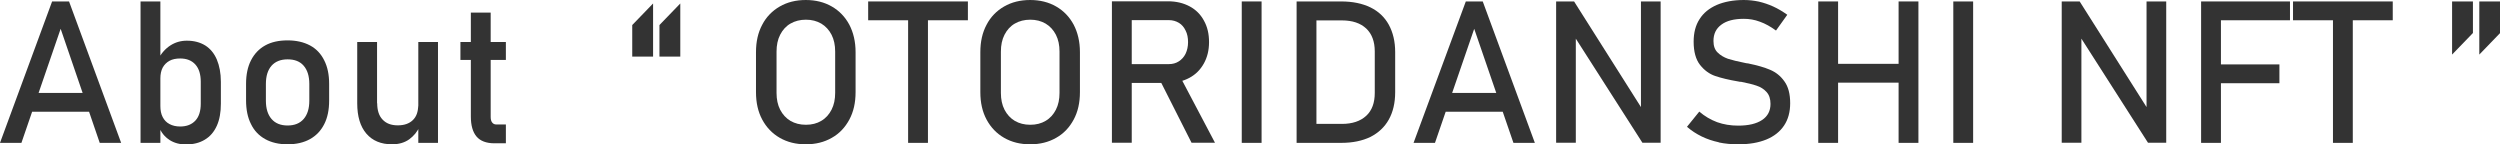 <?xml version="1.0" encoding="UTF-8"?><svg id="_レイヤー_2" xmlns="http://www.w3.org/2000/svg" viewBox="0 0 172.72 9.97"><defs><style>.cls-1{fill:#333;stroke-width:0px;}</style></defs><g id="_お通り男史NFTについて"><path class="cls-1" d="M3.6.1h1.17l3.6,9.77h-1.48L4.19,1.99l-2.71,7.88H0L3.6.1ZM1.66,6.42h5.14v1.3H1.66v-1.3Z"/><path class="cls-1" d="M9.71.1h1.37v9.77h-1.37V.1ZM11.7,9.66c-.32-.21-.56-.5-.71-.88l.09-1.46c0,.3.05.56.16.77.11.21.26.37.47.48.2.11.45.17.74.17.45,0,.8-.14,1.05-.41s.37-.66.37-1.17v-1.51c0-.51-.12-.91-.37-1.19s-.6-.42-1.05-.42c-.29,0-.54.05-.74.16-.2.11-.36.27-.47.47-.11.21-.16.46-.16.75l-.14-1.34c.21-.41.49-.72.83-.94.34-.22.72-.33,1.14-.33.49,0,.91.11,1.27.33.35.22.62.55.8.97.18.43.28.94.28,1.54v1.52c0,.59-.09,1.1-.28,1.52-.19.42-.46.74-.83.96-.36.22-.8.33-1.3.33-.43,0-.81-.1-1.14-.31Z"/><path class="cls-1" d="M18.32,9.61c-.43-.24-.76-.58-.98-1.04-.23-.45-.34-1-.34-1.64v-1.14c0-.63.11-1.17.34-1.62.23-.45.55-.79.98-1.03.43-.24.95-.35,1.55-.35s1.12.12,1.55.35c.43.23.76.58.98,1.03.23.45.34.99.34,1.62v1.16c0,.64-.11,1.18-.34,1.63-.23.45-.55.79-.98,1.03-.43.24-.95.36-1.55.36s-1.12-.12-1.55-.36ZM20.98,8.22c.26-.3.39-.72.39-1.26v-1.16c0-.54-.13-.96-.39-1.26-.26-.3-.63-.44-1.11-.44s-.85.15-1.11.44c-.26.3-.39.71-.39,1.26v1.16c0,.54.13.96.39,1.26.26.3.63.45,1.11.45s.85-.15,1.11-.45Z"/><path class="cls-1" d="M26.06,7.13c0,.49.12.87.37,1.13.25.27.6.4,1.05.4s.79-.12,1.04-.36c.25-.24.37-.58.37-1.01l.09,1.46c-.14.34-.38.63-.7.87-.32.23-.72.35-1.19.35-.77,0-1.36-.25-1.78-.74-.42-.49-.63-1.19-.63-2.09V2.9h1.37v4.24ZM28.9,2.9h1.36v6.97h-1.36V2.9Z"/><path class="cls-1" d="M31.81,2.9h3.14v1.24h-3.14v-1.24ZM32.92,9.43c-.26-.31-.39-.77-.39-1.38V.87h1.37v7.2c0,.17.03.3.1.39.07.09.16.14.29.14h.66v1.3h-.79c-.56,0-.98-.16-1.24-.47Z"/><path class="cls-1" d="M43.68,1.73l1.44-1.49v3.67h-1.44V1.73ZM45.56,1.73l1.44-1.49v3.67h-1.44V1.73Z"/><path class="cls-1" d="M53.87,9.52c-.52-.3-.92-.72-1.21-1.26-.29-.54-.43-1.17-.43-1.89v-2.77c0-.72.14-1.35.43-1.89.28-.54.69-.96,1.21-1.26s1.12-.45,1.8-.45,1.28.15,1.8.45.92.72,1.21,1.26c.28.54.43,1.17.43,1.89v2.77c0,.72-.14,1.35-.43,1.89-.29.54-.69.97-1.21,1.26-.52.3-1.12.45-1.8.45s-1.28-.15-1.8-.45ZM56.74,8.35c.31-.18.54-.44.71-.77.17-.33.25-.72.25-1.16v-2.86c0-.44-.08-.83-.25-1.16s-.41-.59-.71-.77c-.31-.18-.66-.27-1.06-.27s-.76.09-1.07.27c-.31.18-.54.44-.71.77s-.25.72-.25,1.16v2.86c0,.44.08.83.25,1.16.17.33.41.59.71.77.31.18.66.27,1.07.27s.76-.09,1.06-.27Z"/><path class="cls-1" d="M59.98.1h6.89v1.3h-6.89V.1ZM62.74.9h1.37v8.97h-1.37V.9Z"/><path class="cls-1" d="M69.37,9.52c-.52-.3-.92-.72-1.21-1.26-.29-.54-.43-1.17-.43-1.89v-2.77c0-.72.14-1.35.43-1.89.28-.54.69-.96,1.21-1.26s1.12-.45,1.8-.45,1.28.15,1.8.45.92.72,1.21,1.26c.28.54.43,1.17.43,1.89v2.77c0,.72-.14,1.35-.43,1.89-.29.54-.69.97-1.21,1.26-.52.3-1.12.45-1.8.45s-1.28-.15-1.8-.45ZM72.24,8.35c.31-.18.54-.44.71-.77.17-.33.25-.72.25-1.16v-2.86c0-.44-.08-.83-.25-1.16s-.41-.59-.71-.77c-.31-.18-.66-.27-1.06-.27s-.76.09-1.07.27c-.31.18-.54.44-.71.77s-.25.72-.25,1.16v2.86c0,.44.08.83.25,1.16.17.33.41.59.71.77.31.18.66.27,1.07.27s.76-.09,1.06-.27Z"/><path class="cls-1" d="M76.82.09h1.37v9.77h-1.37V.09ZM77.42,4.43h3.33c.26,0,.49-.06.69-.19.2-.13.36-.3.47-.53.11-.23.17-.5.17-.8s-.05-.57-.17-.8c-.11-.23-.26-.41-.46-.53s-.43-.19-.7-.19h-3.33V.09h3.28c.56,0,1.06.12,1.49.35.43.23.76.56.99.99.24.43.35.92.35,1.48s-.12,1.05-.36,1.48-.57.76-1,.99c-.43.23-.92.35-1.48.35h-3.28v-1.3ZM80.08,5.43l1.36-.31,2.5,4.74h-1.62l-2.24-4.43Z"/><path class="cls-1" d="M87.16,9.87h-1.37V.1h1.37v9.77Z"/><path class="cls-1" d="M89.58.1h1.37v9.77h-1.37V.1ZM90.5,8.56h2.21c.72,0,1.28-.19,1.68-.56.4-.37.59-.9.59-1.58v-2.87c0-.68-.2-1.21-.59-1.58-.4-.37-.95-.56-1.68-.56h-2.21V.1h2.17c.78,0,1.45.14,2.01.41.55.27.98.67,1.27,1.2s.44,1.16.44,1.89v2.77c0,.74-.15,1.37-.44,1.89-.29.52-.72.92-1.27,1.2-.56.27-1.23.41-2.01.41h-2.16v-1.3Z"/><path class="cls-1" d="M101.27.1h1.17l3.6,9.77h-1.48l-2.71-7.88-2.71,7.88h-1.48L101.27.1ZM99.33,6.42h5.14v1.3h-5.14v-1.3Z"/><path class="cls-1" d="M107.51.1h1.24l4.78,7.55-.16.17V.1h1.36v9.76h-1.26l-4.76-7.44.16-.17v7.61h-1.36V.1Z"/><path class="cls-1" d="M118.75,9.83c-.42-.09-.81-.22-1.18-.4-.37-.18-.71-.4-1.02-.67l.85-1.05c.37.32.78.56,1.23.73.45.16.93.24,1.46.24.71,0,1.26-.13,1.65-.39s.58-.63.58-1.11h0c0-.35-.09-.62-.27-.82-.18-.2-.41-.35-.69-.44-.28-.1-.64-.18-1.08-.27-.01,0-.03,0-.04,0s-.03,0-.04,0l-.1-.02c-.65-.11-1.19-.24-1.6-.38-.41-.14-.76-.4-1.05-.77s-.44-.91-.44-1.6h0c0-.61.13-1.13.41-1.56.27-.43.67-.75,1.19-.98.52-.22,1.14-.34,1.87-.34.35,0,.69.04,1.03.11.34.08.67.19,1,.34s.65.34.97.57l-.78,1.09c-.37-.27-.74-.48-1.11-.61-.37-.14-.74-.2-1.11-.2-.67,0-1.19.13-1.55.4-.37.27-.55.64-.55,1.13h0c0,.34.09.61.29.8.19.19.43.33.71.43.28.09.68.19,1.19.29.02,0,.03,0,.05.01.02,0,.03,0,.05.01.02,0,.05,0,.07.01.03,0,.05,0,.07.01.59.12,1.08.26,1.48.43s.73.43.99.8c.27.37.4.87.4,1.51h0c0,.61-.14,1.12-.42,1.54-.28.42-.69.75-1.23.97-.54.22-1.18.33-1.94.33-.47,0-.92-.04-1.34-.13Z"/><path class="cls-1" d="M125.62.1h1.37v9.77h-1.37V.1ZM126.47,4.41h5.42v1.3h-5.42v-1.3ZM131.17.1h1.37v9.77h-1.37V.1Z"/><path class="cls-1" d="M136.32,9.87h-1.37V.1h1.37v9.77Z"/><path class="cls-1" d="M142.44.1h1.24l4.78,7.55-.16.17V.1h1.36v9.76h-1.26l-4.76-7.44.16-.17v7.61h-1.36V.1Z"/><path class="cls-1" d="M152.07.1h1.37v9.77h-1.37V.1ZM152.74.1h5.47v1.3h-5.47V.1ZM152.74,4.45h4.74v1.3h-4.74v-1.3Z"/><path class="cls-1" d="M158.42.1h6.89v1.3h-6.89V.1ZM161.18.9h1.37v8.97h-1.37V.9Z"/><path class="cls-1" d="M169.41.1h1.44v2.18l-1.44,1.49V.1ZM171.29.1h1.44v2.18l-1.44,1.49V.1Z"/></g></svg>